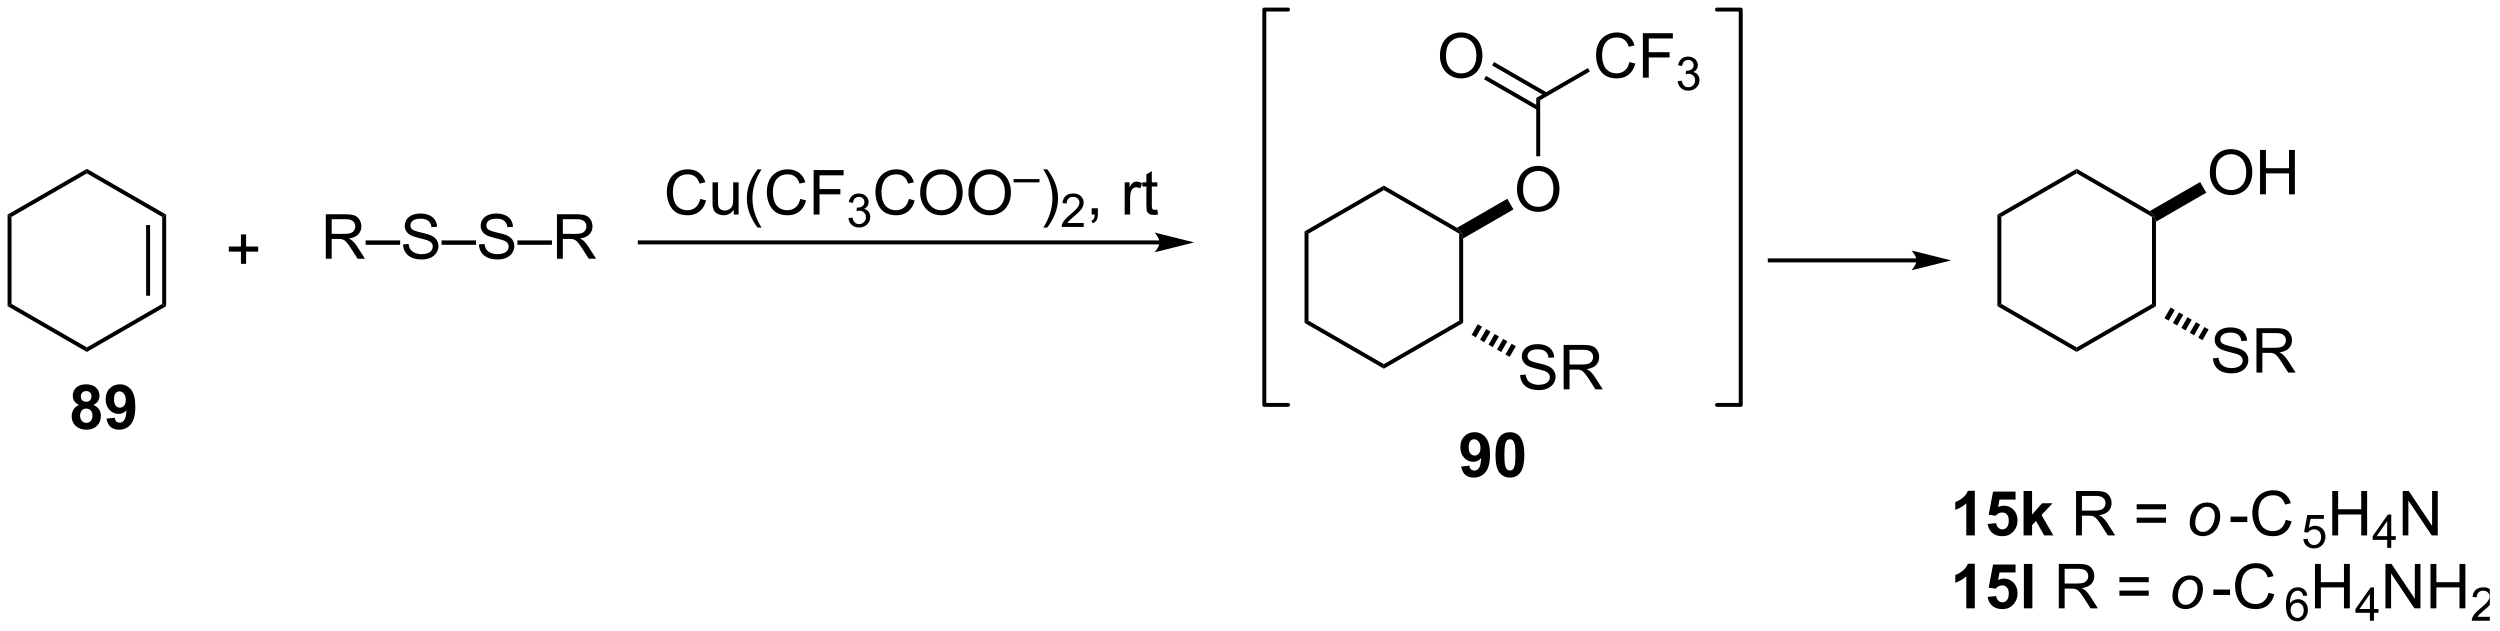 <?xml version="1.0" encoding="UTF-8"?>
<!DOCTYPE svg PUBLIC '-//W3C//DTD SVG 1.0//EN'
          'http://www.w3.org/TR/2001/REC-SVG-20010904/DTD/svg10.dtd'>
<svg stroke-dasharray="none" shape-rendering="auto" xmlns="http://www.w3.org/2000/svg" font-family="'Dialog'" text-rendering="auto" width="884" fill-opacity="1" color-interpolation="auto" color-rendering="auto" preserveAspectRatio="xMidYMid meet" font-size="12px" viewBox="0 0 884 223" fill="black" xmlns:xlink="http://www.w3.org/1999/xlink" stroke="black" image-rendering="auto" stroke-miterlimit="10" stroke-linecap="square" stroke-linejoin="miter" font-style="normal" stroke-width="1" height="223" stroke-dashoffset="0" font-weight="normal" stroke-opacity="1"
><!--Generated by the Batik Graphics2D SVG Generator--><defs id="genericDefs"
  /><g
  ><defs id="defs1"
    ><clipPath clipPathUnits="userSpaceOnUse" id="clipPath1"
      ><path d="M0.633 0.633 L331.771 0.633 L331.771 84.016 L0.633 84.016 L0.633 0.633 Z"
      /></clipPath
      ><clipPath clipPathUnits="userSpaceOnUse" id="clipPath2"
      ><path d="M112.91 141.966 L112.91 223.031 L434.091 223.031 L434.091 141.966 Z"
      /></clipPath
      ><clipPath clipPathUnits="userSpaceOnUse" id="clipPath3"
      ><path d="M112.91 141.966 L112.91 223.031 L433.868 223.031 L433.868 141.966 Z"
      /></clipPath
    ></defs
    ><g transform="scale(2.667,2.667) translate(-0.633,-0.633) matrix(1.029,0,0,1.029,-115.506,-145.394)"
    ><path d="M143.91 175.903 L143.91 174.332 L142.35 174.332 L142.35 173.676 L143.91 173.676 L143.91 172.119 L144.574 172.119 L144.574 173.676 L146.131 173.676 L146.131 174.332 L144.574 174.332 L144.574 175.903 L143.91 175.903 Z" stroke="none" clip-path="url(#clipPath3)"
    /></g
    ><g transform="matrix(2.743,0,0,2.743,-309.704,-389.404)"
    ><path d="M154.908 175.312 L154.908 169.586 L157.447 169.586 Q158.213 169.586 158.612 169.739 Q159.01 169.893 159.247 170.284 Q159.487 170.674 159.487 171.148 Q159.487 171.758 159.091 172.177 Q158.697 172.594 157.872 172.706 Q158.174 172.851 158.33 172.992 Q158.661 173.297 158.958 173.752 L159.955 175.312 L159.002 175.312 L158.244 174.12 Q157.911 173.604 157.695 173.331 Q157.481 173.057 157.312 172.948 Q157.143 172.838 156.966 172.797 Q156.838 172.768 156.544 172.768 L155.666 172.768 L155.666 175.312 L154.908 175.312 ZM155.666 172.112 L157.294 172.112 Q157.815 172.112 158.106 172.005 Q158.401 171.898 158.552 171.661 Q158.705 171.424 158.705 171.148 Q158.705 170.742 158.408 170.482 Q158.114 170.219 157.479 170.219 L155.666 170.219 L155.666 172.112 ZM160.04 173.523 L160.04 172.956 L164.49 172.956 L164.49 173.523 L160.04 173.523 ZM164.864 173.471 L165.58 173.409 Q165.63 173.838 165.815 174.114 Q166.002 174.391 166.393 174.56 Q166.783 174.729 167.27 174.729 Q167.705 174.729 168.036 174.601 Q168.369 174.471 168.531 174.247 Q168.692 174.023 168.692 173.758 Q168.692 173.487 168.536 173.286 Q168.38 173.086 168.02 172.948 Q167.791 172.859 167.002 172.669 Q166.213 172.479 165.895 172.312 Q165.487 172.096 165.283 171.779 Q165.083 171.461 165.083 171.065 Q165.083 170.633 165.328 170.255 Q165.575 169.877 166.046 169.682 Q166.52 169.487 167.099 169.487 Q167.737 169.487 168.221 169.693 Q168.708 169.898 168.968 170.297 Q169.231 170.695 169.252 171.198 L168.526 171.252 Q168.466 170.711 168.127 170.435 Q167.791 170.156 167.13 170.156 Q166.442 170.156 166.127 170.409 Q165.815 170.659 165.815 171.016 Q165.815 171.323 166.036 171.523 Q166.255 171.721 167.179 171.932 Q168.104 172.141 168.447 172.297 Q168.947 172.526 169.184 172.88 Q169.424 173.234 169.424 173.695 Q169.424 174.151 169.161 174.557 Q168.901 174.961 168.408 175.187 Q167.919 175.411 167.307 175.411 Q166.528 175.411 166.002 175.185 Q165.479 174.956 165.179 174.502 Q164.88 174.047 164.864 173.471 ZM169.825 173.523 L169.825 172.956 L174.276 172.956 L174.276 173.523 L169.825 173.523 ZM174.649 173.471 L175.365 173.409 Q175.415 173.838 175.6 174.114 Q175.787 174.391 176.178 174.56 Q176.569 174.729 177.055 174.729 Q177.49 174.729 177.821 174.601 Q178.155 174.471 178.316 174.247 Q178.477 174.023 178.477 173.758 Q178.477 173.487 178.321 173.286 Q178.165 173.086 177.805 172.948 Q177.576 172.859 176.787 172.669 Q175.998 172.479 175.68 172.312 Q175.272 172.096 175.069 171.779 Q174.868 171.461 174.868 171.065 Q174.868 170.633 175.113 170.255 Q175.36 169.877 175.832 169.682 Q176.305 169.487 176.884 169.487 Q177.522 169.487 178.006 169.693 Q178.493 169.898 178.754 170.297 Q179.017 170.695 179.037 171.198 L178.311 171.252 Q178.251 170.711 177.912 170.435 Q177.576 170.156 176.915 170.156 Q176.227 170.156 175.912 170.409 Q175.6 170.659 175.6 171.016 Q175.6 171.323 175.821 171.523 Q176.04 171.721 176.964 171.932 Q177.889 172.141 178.233 172.297 Q178.733 172.526 178.97 172.88 Q179.209 173.234 179.209 173.695 Q179.209 174.151 178.946 174.557 Q178.686 174.961 178.194 175.187 Q177.704 175.411 177.092 175.411 Q176.313 175.411 175.787 175.185 Q175.264 174.956 174.964 174.502 Q174.665 174.047 174.649 173.471 ZM179.61 173.523 L179.61 172.956 L184.061 172.956 L184.061 173.523 L179.61 173.523 ZM184.705 175.312 L184.705 169.586 L187.244 169.586 Q188.01 169.586 188.408 169.739 Q188.807 169.893 189.044 170.284 Q189.283 170.674 189.283 171.148 Q189.283 171.758 188.888 172.177 Q188.494 172.594 187.669 172.706 Q187.971 172.851 188.127 172.992 Q188.458 173.297 188.755 173.752 L189.752 175.312 L188.799 175.312 L188.041 174.12 Q187.708 173.604 187.492 173.331 Q187.278 173.057 187.109 172.948 Q186.94 172.838 186.763 172.797 Q186.635 172.768 186.341 172.768 L185.463 172.768 L185.463 175.312 L184.705 175.312 ZM185.463 172.112 L187.091 172.112 Q187.612 172.112 187.903 172.005 Q188.197 171.898 188.349 171.661 Q188.502 171.424 188.502 171.148 Q188.502 170.742 188.205 170.482 Q187.911 170.219 187.276 170.219 L185.463 170.219 L185.463 172.112 Z" stroke="none" clip-path="url(#clipPath3)"
    /></g
    ><g transform="matrix(2.743,0,0,2.743,-309.704,-389.404)"
    ><path d="M262.379 172.956 L195.384 172.956 L195.129 172.956 L195.129 173.467 L195.384 173.467 L262.379 173.467 L262.634 173.467 L262.634 172.956 L262.379 172.956 ZM266.844 173.212 L261.741 171.936 C261.741 171.936 262.379 172.654 262.379 173.212 C262.379 173.77 261.741 174.487 261.741 174.487 Z" stroke="none" clip-path="url(#clipPath3)"
    /></g
    ><g transform="matrix(2.743,0,0,2.743,-309.704,-389.404)"
    ><path d="M203.173 167.607 L203.931 167.797 Q203.694 168.732 203.074 169.224 Q202.454 169.714 201.561 169.714 Q200.634 169.714 200.053 169.336 Q199.475 168.959 199.17 168.245 Q198.868 167.529 198.868 166.709 Q198.868 165.813 199.209 165.149 Q199.553 164.482 200.183 164.136 Q200.813 163.79 201.571 163.79 Q202.431 163.79 203.017 164.227 Q203.602 164.665 203.834 165.459 L203.087 165.633 Q202.889 165.008 202.509 164.724 Q202.131 164.438 201.556 164.438 Q200.897 164.438 200.452 164.756 Q200.009 165.071 199.829 165.605 Q199.649 166.138 199.649 166.704 Q199.649 167.435 199.863 167.98 Q200.077 168.524 200.524 168.795 Q200.975 169.063 201.498 169.063 Q202.134 169.063 202.574 168.696 Q203.017 168.329 203.173 167.607 ZM207.494 169.615 L207.494 169.006 Q207.01 169.709 206.177 169.709 Q205.81 169.709 205.492 169.568 Q205.174 169.428 205.018 169.214 Q204.864 169 204.802 168.693 Q204.76 168.485 204.76 168.037 L204.76 165.467 L205.463 165.467 L205.463 167.766 Q205.463 168.318 205.505 168.508 Q205.573 168.787 205.786 168.946 Q206.002 169.102 206.317 169.102 Q206.635 169.102 206.911 168.94 Q207.19 168.779 207.304 168.5 Q207.419 168.219 207.419 167.688 L207.419 165.467 L208.122 165.467 L208.122 169.615 L207.494 169.615 ZM210.569 171.3 Q209.985 170.565 209.582 169.581 Q209.181 168.594 209.181 167.54 Q209.181 166.61 209.483 165.758 Q209.834 164.771 210.569 163.79 L211.071 163.79 Q210.6 164.602 210.446 164.951 Q210.209 165.49 210.071 166.076 Q209.905 166.805 209.905 167.545 Q209.905 169.422 211.071 171.3 L210.569 171.3 ZM216.063 167.607 L216.821 167.797 Q216.584 168.732 215.964 169.224 Q215.345 169.714 214.452 169.714 Q213.524 169.714 212.944 169.336 Q212.365 168.959 212.061 168.245 Q211.759 167.529 211.759 166.709 Q211.759 165.813 212.1 165.149 Q212.444 164.482 213.074 164.136 Q213.704 163.79 214.462 163.79 Q215.321 163.79 215.907 164.227 Q216.493 164.665 216.725 165.459 L215.977 165.633 Q215.78 165.008 215.399 164.724 Q215.022 164.438 214.446 164.438 Q213.787 164.438 213.342 164.756 Q212.899 165.071 212.72 165.605 Q212.54 166.138 212.54 166.704 Q212.54 167.435 212.754 167.98 Q212.967 168.524 213.415 168.795 Q213.865 169.063 214.389 169.063 Q215.024 169.063 215.464 168.696 Q215.907 168.329 216.063 167.607 ZM217.794 169.615 L217.794 163.888 L221.659 163.888 L221.659 164.563 L218.552 164.563 L218.552 166.336 L221.239 166.336 L221.239 167.013 L218.552 167.013 L218.552 169.615 L217.794 169.615 Z" stroke="none" clip-path="url(#clipPath3)"
    /></g
    ><g transform="matrix(2.743,0,0,2.743,-309.704,-389.404)"
    ><path d="M222.276 170.08 L222.804 170.01 Q222.895 170.459 223.112 170.656 Q223.331 170.854 223.645 170.854 Q224.017 170.854 224.272 170.596 Q224.53 170.338 224.53 169.957 Q224.53 169.594 224.292 169.359 Q224.056 169.123 223.688 169.123 Q223.54 169.123 223.317 169.182 L223.376 168.719 Q223.429 168.725 223.46 168.725 Q223.798 168.725 224.067 168.549 Q224.337 168.373 224.337 168.006 Q224.337 167.717 224.139 167.528 Q223.944 167.336 223.634 167.336 Q223.325 167.336 223.12 167.529 Q222.915 167.723 222.856 168.109 L222.329 168.016 Q222.427 167.484 222.768 167.194 Q223.112 166.903 223.622 166.903 Q223.974 166.903 224.268 167.053 Q224.565 167.203 224.722 167.465 Q224.878 167.725 224.878 168.018 Q224.878 168.297 224.727 168.525 Q224.579 168.754 224.286 168.889 Q224.667 168.977 224.878 169.254 Q225.089 169.529 225.089 169.946 Q225.089 170.508 224.679 170.9 Q224.268 171.291 223.642 171.291 Q223.077 171.291 222.702 170.955 Q222.329 170.617 222.276 170.08 Z" stroke="none" clip-path="url(#clipPath3)"
    /></g
    ><g transform="matrix(2.743,0,0,2.743,-309.704,-389.404)"
    ><path d="M230.064 167.607 L230.822 167.797 Q230.585 168.732 229.965 169.224 Q229.346 169.714 228.452 169.714 Q227.525 169.714 226.945 169.336 Q226.367 168.959 226.062 168.245 Q225.76 167.529 225.76 166.709 Q225.76 165.813 226.101 165.149 Q226.445 164.482 227.075 164.136 Q227.705 163.79 228.463 163.79 Q229.322 163.79 229.908 164.227 Q230.494 164.665 230.726 165.459 L229.978 165.633 Q229.781 165.008 229.4 164.724 Q229.023 164.438 228.447 164.438 Q227.788 164.438 227.343 164.756 Q226.9 165.071 226.721 165.605 Q226.541 166.138 226.541 166.704 Q226.541 167.435 226.755 167.98 Q226.968 168.524 227.416 168.795 Q227.867 169.063 228.39 169.063 Q229.025 169.063 229.465 168.696 Q229.908 168.329 230.064 167.607 ZM231.527 166.826 Q231.527 165.399 232.292 164.594 Q233.058 163.787 234.269 163.787 Q235.06 163.787 235.696 164.167 Q236.334 164.545 236.667 165.222 Q237.003 165.899 237.003 166.758 Q237.003 167.631 236.652 168.318 Q236.3 169.006 235.654 169.36 Q235.011 169.714 234.264 169.714 Q233.456 169.714 232.818 169.323 Q232.183 168.93 231.855 168.256 Q231.527 167.579 231.527 166.826 ZM232.308 166.836 Q232.308 167.873 232.863 168.469 Q233.42 169.063 234.261 169.063 Q235.115 169.063 235.667 168.461 Q236.222 167.86 236.222 166.756 Q236.222 166.055 235.985 165.534 Q235.748 165.013 235.292 164.727 Q234.839 164.438 234.272 164.438 Q233.467 164.438 232.886 164.993 Q232.308 165.545 232.308 166.836 ZM237.749 166.826 Q237.749 165.399 238.515 164.594 Q239.281 163.787 240.492 163.787 Q241.283 163.787 241.919 164.167 Q242.557 164.545 242.89 165.222 Q243.226 165.899 243.226 166.758 Q243.226 167.631 242.874 168.318 Q242.523 169.006 241.877 169.36 Q241.234 169.714 240.486 169.714 Q239.679 169.714 239.041 169.323 Q238.406 168.93 238.077 168.256 Q237.749 167.579 237.749 166.826 ZM238.531 166.836 Q238.531 167.873 239.085 168.469 Q239.643 169.063 240.484 169.063 Q241.338 169.063 241.89 168.461 Q242.445 167.86 242.445 166.756 Q242.445 166.055 242.208 165.534 Q241.971 165.013 241.515 164.727 Q241.062 164.438 240.494 164.438 Q239.689 164.438 239.109 164.993 Q238.531 165.545 238.531 166.836 Z" stroke="none" clip-path="url(#clipPath3)"
    /></g
    ><g transform="matrix(2.743,0,0,2.743,-309.704,-389.404)"
    ><path d="M243.572 165.473 L243.572 165.047 L246.91 165.047 L246.91 165.473 L243.572 165.473 Z" stroke="none" clip-path="url(#clipPath3)"
    /></g
    ><g transform="matrix(2.743,0,0,2.743,-309.704,-389.404)"
    ><path d="M247.91 171.3 L247.405 171.3 Q248.574 169.422 248.574 167.545 Q248.574 166.81 248.405 166.086 Q248.272 165.5 248.035 164.961 Q247.882 164.61 247.405 163.79 L247.91 163.79 Q248.645 164.771 248.996 165.758 Q249.296 166.61 249.296 167.54 Q249.296 168.594 248.892 169.581 Q248.488 170.565 247.91 171.3 Z" stroke="none" clip-path="url(#clipPath3)"
    /></g
    ><g transform="matrix(2.743,0,0,2.743,-309.704,-389.404)"
    ><path d="M252.606 170.707 L252.606 171.215 L249.767 171.215 Q249.761 171.024 249.829 170.848 Q249.936 170.559 250.175 170.278 Q250.415 169.996 250.866 169.627 Q251.565 169.053 251.811 168.717 Q252.058 168.381 252.058 168.082 Q252.058 167.77 251.833 167.555 Q251.61 167.338 251.249 167.338 Q250.868 167.338 250.64 167.567 Q250.411 167.795 250.409 168.199 L249.866 168.145 Q249.923 167.537 250.286 167.221 Q250.649 166.903 251.261 166.903 Q251.88 166.903 252.239 167.246 Q252.601 167.588 252.601 168.094 Q252.601 168.352 252.495 168.602 Q252.39 168.85 252.143 169.125 Q251.899 169.4 251.331 169.881 Q250.856 170.279 250.722 170.422 Q250.587 170.565 250.499 170.707 L252.606 170.707 Z" stroke="none" clip-path="url(#clipPath3)"
    /></g
    ><g transform="matrix(2.743,0,0,2.743,-309.704,-389.404)"
    ><path d="M253.633 169.615 L253.633 168.813 L254.435 168.813 L254.435 169.615 Q254.435 170.058 254.279 170.329 Q254.122 170.599 253.781 170.748 L253.586 170.448 Q253.81 170.349 253.914 170.159 Q254.021 169.972 254.031 169.615 L253.633 169.615 ZM257.888 169.615 L257.888 165.467 L258.521 165.467 L258.521 166.094 Q258.763 165.654 258.966 165.513 Q259.172 165.373 259.419 165.373 Q259.773 165.373 260.141 165.599 L259.898 166.25 Q259.641 166.099 259.383 166.099 Q259.154 166.099 258.969 166.237 Q258.786 166.375 258.708 166.623 Q258.591 166.998 258.591 167.443 L258.591 169.615 L257.888 169.615 ZM262.094 168.985 L262.195 169.607 Q261.898 169.67 261.664 169.67 Q261.281 169.67 261.07 169.55 Q260.859 169.428 260.773 169.23 Q260.687 169.032 260.687 168.399 L260.687 166.013 L260.172 166.013 L260.172 165.467 L260.687 165.467 L260.687 164.438 L261.388 164.016 L261.388 165.467 L262.094 165.467 L262.094 166.013 L261.388 166.013 L261.388 168.438 Q261.388 168.74 261.424 168.826 Q261.461 168.912 261.544 168.964 Q261.63 169.013 261.786 169.013 Q261.904 169.013 262.094 168.985 Z" stroke="none" clip-path="url(#clipPath3)"
    /></g
    ><g transform="matrix(2.743,0,0,2.743,-309.704,-389.404)"
    ><path d="M123.104 194.163 Q122.679 193.983 122.484 193.671 Q122.291 193.356 122.291 192.981 Q122.291 192.34 122.739 191.923 Q123.187 191.504 124.01 191.504 Q124.828 191.504 125.278 191.923 Q125.729 192.34 125.729 192.981 Q125.729 193.379 125.52 193.689 Q125.314 193.999 124.939 194.163 Q125.416 194.356 125.663 194.723 Q125.913 195.09 125.913 195.569 Q125.913 196.363 125.406 196.861 Q124.9 197.356 124.062 197.356 Q123.281 197.356 122.76 196.944 Q122.148 196.46 122.148 195.616 Q122.148 195.152 122.377 194.764 Q122.609 194.374 123.104 194.163 ZM123.33 193.059 Q123.33 193.387 123.515 193.572 Q123.703 193.754 124.01 193.754 Q124.322 193.754 124.51 193.569 Q124.697 193.382 124.697 193.054 Q124.697 192.746 124.512 192.561 Q124.328 192.374 124.023 192.374 Q123.705 192.374 123.518 192.561 Q123.33 192.749 123.33 193.059 ZM123.229 195.512 Q123.229 195.965 123.46 196.22 Q123.695 196.473 124.041 196.473 Q124.382 196.473 124.604 196.228 Q124.828 195.983 124.828 195.522 Q124.828 195.121 124.601 194.876 Q124.374 194.632 124.025 194.632 Q123.624 194.632 123.427 194.91 Q123.229 195.186 123.229 195.512 ZM126.636 195.929 L127.699 195.811 Q127.738 196.137 127.902 196.293 Q128.066 196.449 128.334 196.449 Q128.675 196.449 128.912 196.137 Q129.152 195.824 129.217 194.84 Q128.803 195.319 128.183 195.319 Q127.506 195.319 127.016 194.798 Q126.527 194.277 126.527 193.441 Q126.527 192.569 127.042 192.038 Q127.561 191.504 128.363 191.504 Q129.232 191.504 129.79 192.179 Q130.35 192.85 130.35 194.395 Q130.35 195.965 129.766 196.66 Q129.186 197.356 128.253 197.356 Q127.581 197.356 127.167 196.999 Q126.753 196.639 126.636 195.929 ZM129.12 193.53 Q129.12 192.999 128.876 192.707 Q128.631 192.413 128.311 192.413 Q128.006 192.413 127.805 192.655 Q127.605 192.895 127.605 193.441 Q127.605 193.996 127.824 194.257 Q128.042 194.514 128.37 194.514 Q128.686 194.514 128.902 194.264 Q129.12 194.014 129.12 193.53 Z" stroke="none" clip-path="url(#clipPath3)"
    /></g
    ><g transform="matrix(2.743,0,0,2.743,-309.704,-389.404)"
    ><path d="M367.479 210.985 L366.383 210.985 L366.383 206.847 Q365.781 207.41 364.963 207.68 L364.963 206.683 Q365.393 206.542 365.896 206.152 Q366.401 205.758 366.588 205.235 L367.479 205.235 L367.479 210.985 ZM369.137 209.511 L370.23 209.399 Q370.277 209.769 370.506 209.988 Q370.738 210.204 371.038 210.204 Q371.381 210.204 371.618 209.925 Q371.858 209.644 371.858 209.081 Q371.858 208.555 371.621 208.292 Q371.387 208.027 371.006 208.027 Q370.535 208.027 370.16 208.446 L369.269 208.316 L369.832 205.337 L372.733 205.337 L372.733 206.363 L370.663 206.363 L370.491 207.337 Q370.858 207.152 371.241 207.152 Q371.973 207.152 372.48 207.683 Q372.988 208.214 372.988 209.063 Q372.988 209.769 372.577 210.323 Q372.019 211.084 371.027 211.084 Q370.233 211.084 369.733 210.657 Q369.233 210.23 369.137 209.511 ZM373.765 210.985 L373.765 205.258 L374.862 205.258 L374.862 208.298 L376.148 206.837 L377.5 206.837 L376.081 208.352 L377.601 210.985 L376.416 210.985 L375.375 209.12 L374.862 209.657 L374.862 210.985 L373.765 210.985 Z" stroke="none" clip-path="url(#clipPath3)"
    /></g
    ><g transform="matrix(2.743,0,0,2.743,-309.704,-389.404)"
    ><path d="M380.531 210.985 L380.531 205.258 L383.07 205.258 Q383.836 205.258 384.234 205.412 Q384.633 205.566 384.87 205.956 Q385.109 206.347 385.109 206.821 Q385.109 207.43 384.713 207.85 Q384.32 208.266 383.495 208.378 Q383.797 208.524 383.953 208.665 Q384.284 208.969 384.581 209.425 L385.578 210.985 L384.625 210.985 L383.867 209.792 Q383.534 209.277 383.318 209.003 Q383.104 208.73 382.935 208.62 Q382.765 208.511 382.588 208.469 Q382.461 208.441 382.166 208.441 L381.289 208.441 L381.289 210.985 L380.531 210.985 ZM381.289 207.785 L382.916 207.785 Q383.437 207.785 383.729 207.678 Q384.023 207.571 384.174 207.334 Q384.328 207.097 384.328 206.821 Q384.328 206.415 384.031 206.154 Q383.737 205.891 383.101 205.891 L381.289 205.891 L381.289 207.785 ZM392.127 207.618 L388.346 207.618 L388.346 206.962 L392.127 206.962 L392.127 207.618 ZM392.127 209.355 L388.346 209.355 L388.346 208.698 L392.127 208.698 L392.127 209.355 Z" stroke="none" clip-path="url(#clipPath3)"
    /></g
    ><g transform="matrix(2.743,0,0,2.743,-309.704,-389.404)"
    ><path d="M395.186 209.41 Q395.186 208.196 395.902 207.399 Q396.491 206.743 397.449 206.743 Q398.199 206.743 398.658 207.212 Q399.116 207.68 399.116 208.477 Q399.116 209.191 398.827 209.808 Q398.538 210.423 398.004 210.751 Q397.473 211.079 396.881 211.079 Q396.397 211.079 396.001 210.873 Q395.605 210.665 395.394 210.287 Q395.186 209.907 395.186 209.41 ZM395.894 209.339 Q395.894 209.925 396.176 210.23 Q396.457 210.532 396.889 210.532 Q397.116 210.532 397.337 210.441 Q397.561 210.347 397.751 210.16 Q397.944 209.972 398.079 209.732 Q398.215 209.493 398.296 209.214 Q398.418 208.829 398.418 208.472 Q398.418 207.91 398.134 207.6 Q397.85 207.29 397.421 207.29 Q397.09 207.29 396.816 207.448 Q396.543 207.605 396.322 207.91 Q396.1 208.214 395.996 208.62 Q395.894 209.024 395.894 209.339 Z" stroke="none" clip-path="url(#clipPath3)"
    /></g
    ><g transform="matrix(2.743,0,0,2.743,-309.704,-389.404)"
    ><path d="M400.448 209.266 L400.448 208.558 L402.607 208.558 L402.607 209.266 L400.448 209.266 ZM407.56 208.977 L408.318 209.167 Q408.081 210.102 407.461 210.594 Q406.841 211.084 405.948 211.084 Q405.021 211.084 404.44 210.706 Q403.862 210.329 403.557 209.615 Q403.255 208.899 403.255 208.079 Q403.255 207.183 403.596 206.519 Q403.94 205.852 404.57 205.506 Q405.2 205.16 405.958 205.16 Q406.818 205.16 407.404 205.597 Q407.99 206.035 408.221 206.829 L407.474 207.003 Q407.276 206.378 406.896 206.094 Q406.518 205.808 405.943 205.808 Q405.284 205.808 404.838 206.126 Q404.396 206.441 404.216 206.975 Q404.036 207.508 404.036 208.073 Q404.036 208.805 404.25 209.35 Q404.463 209.894 404.911 210.165 Q405.362 210.433 405.885 210.433 Q406.521 210.433 406.961 210.066 Q407.404 209.698 407.56 208.977 Z" stroke="none" clip-path="url(#clipPath3)"
    /></g
    ><g transform="matrix(2.743,0,0,2.743,-309.704,-389.404)"
    ><path d="M409.832 211.46 L410.385 211.413 Q410.447 211.817 410.67 212.021 Q410.894 212.224 411.211 212.224 Q411.592 212.224 411.855 211.937 Q412.119 211.65 412.119 211.175 Q412.119 210.724 411.865 210.464 Q411.613 210.202 411.203 210.202 Q410.947 210.202 410.742 210.32 Q410.537 210.435 410.42 210.618 L409.926 210.554 L410.342 208.349 L412.476 208.349 L412.476 208.853 L410.764 208.853 L410.531 210.007 Q410.918 209.737 411.344 209.737 Q411.906 209.737 412.293 210.128 Q412.68 210.517 412.68 211.128 Q412.68 211.712 412.34 212.136 Q411.926 212.659 411.211 212.659 Q410.625 212.659 410.254 212.331 Q409.885 212.001 409.832 211.46 Z" stroke="none" clip-path="url(#clipPath3)"
    /></g
    ><g transform="matrix(2.743,0,0,2.743,-309.704,-389.404)"
    ><path d="M413.56 210.985 L413.56 205.258 L414.317 205.258 L414.317 207.61 L417.294 207.61 L417.294 205.258 L418.052 205.258 L418.052 210.985 L417.294 210.985 L417.294 208.285 L414.317 208.285 L414.317 210.985 L413.56 210.985 Z" stroke="none" clip-path="url(#clipPath3)"
    /></g
    ><g transform="matrix(2.743,0,0,2.743,-309.704,-389.404)"
    ><path d="M420.636 212.585 L420.636 211.556 L418.772 211.556 L418.772 211.073 L420.733 208.29 L421.163 208.29 L421.163 211.073 L421.743 211.073 L421.743 211.556 L421.163 211.556 L421.163 212.585 L420.636 212.585 ZM420.636 211.073 L420.636 209.136 L419.292 211.073 L420.636 211.073 Z" stroke="none" clip-path="url(#clipPath3)"
    /></g
    ><g transform="matrix(2.743,0,0,2.743,-309.704,-389.404)"
    ><path d="M422.642 210.985 L422.642 205.258 L423.421 205.258 L426.429 209.753 L426.429 205.258 L427.156 205.258 L427.156 210.985 L426.377 210.985 L423.369 206.485 L423.369 210.985 L422.642 210.985 Z" stroke="none" clip-path="url(#clipPath3)"
    /></g
    ><g transform="matrix(2.743,0,0,2.743,-309.704,-389.404)"
    ><path d="M367.479 220.385 L366.383 220.385 L366.383 216.247 Q365.781 216.81 364.963 217.08 L364.963 216.083 Q365.393 215.942 365.896 215.552 Q366.401 215.158 366.588 214.635 L367.479 214.635 L367.479 220.385 ZM369.137 218.911 L370.23 218.799 Q370.277 219.169 370.506 219.388 Q370.738 219.604 371.038 219.604 Q371.381 219.604 371.618 219.325 Q371.858 219.044 371.858 218.481 Q371.858 217.955 371.621 217.692 Q371.387 217.427 371.006 217.427 Q370.535 217.427 370.16 217.846 L369.269 217.716 L369.832 214.737 L372.733 214.737 L372.733 215.763 L370.663 215.763 L370.491 216.737 Q370.858 216.552 371.241 216.552 Q371.973 216.552 372.48 217.083 Q372.988 217.614 372.988 218.463 Q372.988 219.169 372.577 219.724 Q372.019 220.484 371.027 220.484 Q370.233 220.484 369.733 220.057 Q369.233 219.63 369.137 218.911 ZM373.805 220.385 L373.805 214.658 L374.901 214.658 L374.901 220.385 L373.805 220.385 Z" stroke="none" clip-path="url(#clipPath3)"
    /></g
    ><g transform="matrix(2.743,0,0,2.743,-309.704,-389.404)"
    ><path d="M378.305 220.385 L378.305 214.658 L380.844 214.658 Q381.609 214.658 382.008 214.812 Q382.406 214.966 382.643 215.356 Q382.883 215.747 382.883 216.221 Q382.883 216.83 382.487 217.25 Q382.094 217.666 381.268 217.778 Q381.57 217.924 381.726 218.065 Q382.057 218.369 382.354 218.825 L383.351 220.385 L382.398 220.385 L381.641 219.192 Q381.307 218.677 381.091 218.403 Q380.877 218.13 380.708 218.02 Q380.539 217.911 380.362 217.869 Q380.234 217.841 379.94 217.841 L379.062 217.841 L379.062 220.385 L378.305 220.385 ZM379.062 217.185 L380.69 217.185 Q381.211 217.185 381.502 217.078 Q381.797 216.971 381.948 216.734 Q382.101 216.497 382.101 216.221 Q382.101 215.815 381.805 215.554 Q381.51 215.291 380.875 215.291 L379.062 215.291 L379.062 217.185 ZM389.901 217.018 L386.12 217.018 L386.12 216.362 L389.901 216.362 L389.901 217.018 ZM389.901 218.755 L386.12 218.755 L386.12 218.099 L389.901 218.099 L389.901 218.755 Z" stroke="none" clip-path="url(#clipPath3)"
    /></g
    ><g transform="matrix(2.743,0,0,2.743,-309.704,-389.404)"
    ><path d="M392.959 218.81 Q392.959 217.596 393.676 216.799 Q394.264 216.143 395.223 216.143 Q395.973 216.143 396.431 216.612 Q396.889 217.08 396.889 217.877 Q396.889 218.591 396.6 219.208 Q396.311 219.822 395.777 220.151 Q395.246 220.479 394.655 220.479 Q394.171 220.479 393.775 220.273 Q393.379 220.065 393.168 219.687 Q392.959 219.307 392.959 218.81 ZM393.668 218.739 Q393.668 219.325 393.949 219.63 Q394.23 219.932 394.663 219.932 Q394.889 219.932 395.111 219.841 Q395.334 219.747 395.525 219.56 Q395.717 219.372 395.853 219.132 Q395.988 218.893 396.069 218.614 Q396.191 218.229 396.191 217.872 Q396.191 217.31 395.907 217 Q395.624 216.69 395.194 216.69 Q394.863 216.69 394.59 216.849 Q394.316 217.005 394.095 217.31 Q393.874 217.614 393.769 218.02 Q393.668 218.424 393.668 218.739 Z" stroke="none" clip-path="url(#clipPath3)"
    /></g
    ><g transform="matrix(2.743,0,0,2.743,-309.704,-389.404)"
    ><path d="M398.221 218.666 L398.221 217.958 L400.38 217.958 L400.38 218.666 L398.221 218.666 ZM405.333 218.377 L406.091 218.567 Q405.854 219.502 405.234 219.994 Q404.615 220.484 403.721 220.484 Q402.794 220.484 402.214 220.106 Q401.635 219.729 401.331 219.015 Q401.029 218.299 401.029 217.479 Q401.029 216.583 401.37 215.919 Q401.714 215.252 402.344 214.906 Q402.974 214.56 403.732 214.56 Q404.591 214.56 405.177 214.997 Q405.763 215.435 405.995 216.229 L405.247 216.403 Q405.049 215.778 404.669 215.494 Q404.292 215.208 403.716 215.208 Q403.057 215.208 402.612 215.526 Q402.169 215.841 401.99 216.375 Q401.81 216.908 401.81 217.474 Q401.81 218.205 402.023 218.75 Q402.237 219.294 402.685 219.565 Q403.135 219.833 403.659 219.833 Q404.294 219.833 404.734 219.466 Q405.177 219.099 405.333 218.377 Z" stroke="none" clip-path="url(#clipPath3)"
    /></g
    ><g transform="matrix(2.743,0,0,2.743,-309.704,-389.404)"
    ><path d="M410.342 218.741 L409.816 218.782 Q409.746 218.471 409.617 218.331 Q409.404 218.106 409.09 218.106 Q408.838 218.106 408.648 218.247 Q408.398 218.428 408.254 218.778 Q408.111 219.126 408.105 219.77 Q408.297 219.479 408.572 219.339 Q408.848 219.198 409.148 219.198 Q409.676 219.198 410.047 219.587 Q410.418 219.975 410.418 220.59 Q410.418 220.995 410.242 221.342 Q410.068 221.688 409.764 221.874 Q409.459 222.059 409.072 222.059 Q408.414 222.059 407.998 221.575 Q407.582 221.089 407.582 219.975 Q407.582 218.729 408.041 218.165 Q408.443 217.673 409.123 217.673 Q409.629 217.673 409.953 217.958 Q410.277 218.241 410.342 218.741 ZM408.187 220.592 Q408.187 220.866 408.303 221.116 Q408.42 221.364 408.627 221.495 Q408.836 221.624 409.064 221.624 Q409.398 221.624 409.639 221.354 Q409.879 221.085 409.879 220.622 Q409.879 220.176 409.641 219.921 Q409.404 219.665 409.043 219.665 Q408.685 219.665 408.435 219.921 Q408.187 220.176 408.187 220.592 Z" stroke="none" clip-path="url(#clipPath3)"
    /></g
    ><g transform="matrix(2.743,0,0,2.743,-309.704,-389.404)"
    ><path d="M411.333 220.385 L411.333 214.658 L412.091 214.658 L412.091 217.01 L415.067 217.01 L415.067 214.658 L415.825 214.658 L415.825 220.385 L415.067 220.385 L415.067 217.685 L412.091 217.685 L412.091 220.385 L411.333 220.385 Z" stroke="none" clip-path="url(#clipPath3)"
    /></g
    ><g transform="matrix(2.743,0,0,2.743,-309.704,-389.404)"
    ><path d="M418.409 221.985 L418.409 220.956 L416.546 220.956 L416.546 220.473 L418.507 217.69 L418.936 217.69 L418.936 220.473 L419.517 220.473 L419.517 220.956 L418.936 220.956 L418.936 221.985 L418.409 221.985 ZM418.409 220.473 L418.409 218.536 L417.065 220.473 L418.409 220.473 Z" stroke="none" clip-path="url(#clipPath3)"
    /></g
    ><g transform="matrix(2.743,0,0,2.743,-309.704,-389.404)"
    ><path d="M420.416 220.385 L420.416 214.658 L421.195 214.658 L424.202 219.153 L424.202 214.658 L424.929 214.658 L424.929 220.385 L424.15 220.385 L421.142 215.885 L421.142 220.385 L420.416 220.385 ZM426.224 220.385 L426.224 214.658 L426.982 214.658 L426.982 217.01 L429.959 217.01 L429.959 214.658 L430.717 214.658 L430.717 220.385 L429.959 220.385 L429.959 217.685 L426.982 217.685 L426.982 220.385 L426.224 220.385 Z" stroke="none" clip-path="url(#clipPath3)"
    /></g
    ><g transform="matrix(2.743,0,0,2.743,-309.704,-389.404)"
    ><path d="M434.383 221.477 L434.383 221.985 L431.543 221.985 Q431.537 221.794 431.605 221.618 Q431.713 221.329 431.951 221.048 Q432.191 220.766 432.642 220.397 Q433.342 219.823 433.588 219.487 Q433.834 219.151 433.834 218.852 Q433.834 218.54 433.609 218.325 Q433.387 218.108 433.025 218.108 Q432.644 218.108 432.416 218.337 Q432.187 218.565 432.185 218.969 L431.642 218.915 Q431.699 218.307 432.062 217.991 Q432.426 217.673 433.037 217.673 Q433.656 217.673 434.015 218.016 Q434.377 218.358 434.377 218.864 Q434.377 219.122 434.271 219.372 Q434.166 219.62 433.92 219.895 Q433.676 220.171 433.107 220.651 Q432.633 221.049 432.498 221.192 Q432.363 221.335 432.275 221.477 L434.383 221.477 Z" stroke="none" clip-path="url(#clipPath3)"
    /></g
    ><g transform="matrix(2.743,0,0,2.743,-309.704,-389.404)"
    ><path d="M113.882 169.629 L114.392 169.924 L114.392 181.138 L113.882 181.432 Z" stroke="none" clip-path="url(#clipPath3)"
    /></g
    ><g transform="matrix(2.743,0,0,2.743,-309.704,-389.404)"
    ><path d="M113.882 181.432 L114.392 181.138 L124.104 186.745 L124.104 187.334 Z" stroke="none" clip-path="url(#clipPath3)"
    /></g
    ><g transform="matrix(2.743,0,0,2.743,-309.704,-389.404)"
    ><path d="M124.104 187.334 L124.104 186.745 L133.815 181.138 L134.326 181.432 Z" stroke="none" clip-path="url(#clipPath3)"
    /></g
    ><g transform="matrix(2.743,0,0,2.743,-309.704,-389.404)"
    ><path d="M134.326 181.432 L133.815 181.138 L133.815 169.924 L134.326 169.629 ZM132.254 180.089 L132.254 170.972 L131.744 170.972 L131.744 180.089 Z" stroke="none" clip-path="url(#clipPath3)"
    /></g
    ><g transform="matrix(2.743,0,0,2.743,-309.704,-389.404)"
    ><path d="M134.326 169.629 L133.815 169.924 L124.104 164.317 L124.104 163.727 Z" stroke="none" clip-path="url(#clipPath3)"
    /></g
    ><g transform="matrix(2.743,0,0,2.743,-309.704,-389.404)"
    ><path d="M124.104 163.727 L124.104 164.317 L114.392 169.924 L113.882 169.629 Z" stroke="none" clip-path="url(#clipPath3)"
    /></g
    ><g transform="matrix(2.743,0,0,2.743,-309.704,-389.404)"
    ><path d="M281.077 171.787 L281.587 172.082 L281.587 183.296 L281.077 183.59 Z" stroke="none" clip-path="url(#clipPath3)"
    /></g
    ><g transform="matrix(2.743,0,0,2.743,-309.704,-389.404)"
    ><path d="M281.077 183.59 L281.587 183.296 L291.299 188.903 L291.299 189.492 Z" stroke="none" clip-path="url(#clipPath3)"
    /></g
    ><g transform="matrix(2.743,0,0,2.743,-309.704,-389.404)"
    ><path d="M291.299 189.492 L291.299 188.903 L301.011 183.296 L301.521 183.59 Z" stroke="none" clip-path="url(#clipPath3)"
    /></g
    ><g transform="matrix(2.743,0,0,2.743,-309.704,-389.404)"
    ><path d="M301.521 183.59 L301.011 183.296 L301.011 172.082 L301.266 171.934 L301.521 172.703 Z" stroke="none" clip-path="url(#clipPath3)"
    /></g
    ><g transform="matrix(2.743,0,0,2.743,-309.704,-389.404)"
    ><path d="M300.727 171.329 L301.266 171.934 L301.011 172.082 L291.299 166.475 L291.299 165.885 Z" stroke="none" clip-path="url(#clipPath3)"
    /></g
    ><g transform="matrix(2.743,0,0,2.743,-309.704,-389.404)"
    ><path d="M291.299 165.885 L291.299 166.475 L281.587 172.082 L281.077 171.787 Z" stroke="none" clip-path="url(#clipPath3)"
    /></g
    ><g transform="matrix(2.743,0,0,2.743,-309.704,-389.404)"
    ><path d="M308.461 166.386 Q308.461 164.959 309.227 164.154 Q309.992 163.347 311.203 163.347 Q311.995 163.347 312.63 163.727 Q313.268 164.105 313.602 164.782 Q313.938 165.459 313.938 166.318 Q313.938 167.19 313.586 167.878 Q313.235 168.565 312.589 168.92 Q311.945 169.274 311.198 169.274 Q310.391 169.274 309.753 168.883 Q309.117 168.49 308.789 167.815 Q308.461 167.138 308.461 166.386 ZM309.242 166.396 Q309.242 167.433 309.797 168.029 Q310.354 168.623 311.195 168.623 Q312.05 168.623 312.602 168.021 Q313.156 167.42 313.156 166.315 Q313.156 165.615 312.919 165.094 Q312.683 164.573 312.227 164.287 Q311.774 163.998 311.206 163.998 Q310.401 163.998 309.82 164.553 Q309.242 165.105 309.242 166.396 Z" stroke="none" clip-path="url(#clipPath3)"
    /></g
    ><g transform="matrix(2.743,0,0,2.743,-309.704,-389.404)"
    ><path d="M301.521 172.703 L301.266 171.934 L300.727 171.329 L307.211 167.585 L308.005 168.96 Z" stroke="none" clip-path="url(#clipPath3)"
    /></g
    ><g transform="matrix(2.743,0,0,2.743,-309.704,-389.404)"
    ><path d="M308.87 190.311 L309.586 190.249 Q309.636 190.678 309.82 190.954 Q310.008 191.23 310.399 191.4 Q310.789 191.569 311.276 191.569 Q311.711 191.569 312.042 191.441 Q312.375 191.311 312.537 191.087 Q312.698 190.863 312.698 190.598 Q312.698 190.327 312.542 190.126 Q312.386 189.926 312.026 189.788 Q311.797 189.699 311.008 189.509 Q310.219 189.319 309.901 189.152 Q309.492 188.936 309.289 188.618 Q309.089 188.301 309.089 187.905 Q309.089 187.473 309.334 187.095 Q309.581 186.717 310.052 186.522 Q310.526 186.327 311.104 186.327 Q311.742 186.327 312.227 186.532 Q312.714 186.738 312.974 187.137 Q313.237 187.535 313.258 188.038 L312.531 188.092 Q312.471 187.551 312.133 187.275 Q311.797 186.996 311.136 186.996 Q310.448 186.996 310.133 187.249 Q309.82 187.499 309.82 187.855 Q309.82 188.163 310.042 188.363 Q310.261 188.561 311.185 188.772 Q312.11 188.98 312.453 189.137 Q312.953 189.366 313.19 189.72 Q313.43 190.074 313.43 190.535 Q313.43 190.991 313.167 191.397 Q312.906 191.801 312.414 192.027 Q311.925 192.251 311.313 192.251 Q310.534 192.251 310.008 192.025 Q309.485 191.796 309.185 191.342 Q308.886 190.887 308.87 190.311 ZM314.477 192.152 L314.477 186.426 L317.016 186.426 Q317.781 186.426 318.18 186.579 Q318.578 186.733 318.815 187.124 Q319.055 187.514 319.055 187.988 Q319.055 188.598 318.659 189.017 Q318.266 189.434 317.44 189.546 Q317.742 189.691 317.899 189.832 Q318.229 190.137 318.526 190.592 L319.524 192.152 L318.57 192.152 L317.813 190.96 Q317.479 190.444 317.263 190.171 Q317.05 189.897 316.88 189.788 Q316.711 189.678 316.534 189.637 Q316.406 189.608 316.112 189.608 L315.235 189.608 L315.235 192.152 L314.477 192.152 ZM315.235 188.952 L316.862 188.952 Q317.383 188.952 317.675 188.845 Q317.969 188.738 318.12 188.501 Q318.274 188.264 318.274 187.988 Q318.274 187.582 317.977 187.322 Q317.683 187.059 317.047 187.059 L315.235 187.059 L315.235 188.952 Z" stroke="none" clip-path="url(#clipPath3)"
    /></g
    ><g transform="matrix(2.743,0,0,2.743,-309.704,-389.404)"
    ><path d="M303.406 183.762 L303.951 184.077 L303.157 185.451 L302.612 185.137 ZM304.496 184.391 L305.041 184.706 L304.247 186.081 L303.702 185.766 ZM305.586 185.021 L306.132 185.336 L305.338 186.71 L304.793 186.396 ZM306.677 185.65 L307.222 185.965 L306.428 187.34 L305.883 187.025 ZM307.767 186.28 L308.312 186.595 L307.518 187.969 L306.973 187.655 Z" stroke="none" clip-path="url(#clipPath3)"
    /></g
    ><g transform="matrix(2.743,0,0,2.743,-309.704,-389.404)"
    ><path d="M311.453 162.107 L310.943 162.107 L310.943 154.584 L311.453 154.879 Z" stroke="none" clip-path="url(#clipPath3)"
    /></g
    ><g transform="matrix(2.743,0,0,2.743,-309.704,-389.404)"
    ><path d="M322.958 149.964 L323.716 150.154 Q323.479 151.089 322.859 151.581 Q322.24 152.071 321.346 152.071 Q320.419 152.071 319.839 151.693 Q319.26 151.316 318.956 150.602 Q318.654 149.886 318.654 149.066 Q318.654 148.17 318.995 147.506 Q319.339 146.839 319.969 146.493 Q320.599 146.146 321.357 146.146 Q322.216 146.146 322.802 146.584 Q323.388 147.021 323.62 147.816 L322.872 147.99 Q322.675 147.365 322.294 147.081 Q321.917 146.795 321.341 146.795 Q320.682 146.795 320.237 147.112 Q319.794 147.428 319.615 147.961 Q319.435 148.495 319.435 149.06 Q319.435 149.792 319.648 150.336 Q319.862 150.881 320.31 151.151 Q320.76 151.42 321.284 151.42 Q321.919 151.42 322.359 151.053 Q322.802 150.685 322.958 149.964 ZM324.689 151.972 L324.689 146.245 L328.553 146.245 L328.553 146.92 L325.447 146.92 L325.447 148.693 L328.134 148.693 L328.134 149.37 L325.447 149.37 L325.447 151.972 L324.689 151.972 Z" stroke="none" clip-path="url(#clipPath3)"
    /></g
    ><g transform="matrix(2.743,0,0,2.743,-309.704,-389.404)"
    ><path d="M329.171 152.437 L329.699 152.367 Q329.79 152.816 330.007 153.013 Q330.226 153.211 330.54 153.211 Q330.911 153.211 331.167 152.953 Q331.425 152.695 331.425 152.314 Q331.425 151.951 331.187 151.716 Q330.951 151.48 330.583 151.48 Q330.435 151.48 330.212 151.539 L330.271 151.076 Q330.324 151.082 330.355 151.082 Q330.693 151.082 330.962 150.906 Q331.232 150.73 331.232 150.363 Q331.232 150.074 331.034 149.884 Q330.839 149.693 330.529 149.693 Q330.22 149.693 330.015 149.886 Q329.81 150.08 329.751 150.466 L329.224 150.373 Q329.322 149.841 329.663 149.55 Q330.007 149.259 330.517 149.259 Q330.868 149.259 331.163 149.41 Q331.46 149.56 331.617 149.822 Q331.773 150.082 331.773 150.375 Q331.773 150.654 331.622 150.882 Q331.474 151.111 331.181 151.246 Q331.562 151.334 331.773 151.611 Q331.984 151.886 331.984 152.302 Q331.984 152.865 331.574 153.257 Q331.163 153.648 330.536 153.648 Q329.972 153.648 329.597 153.312 Q329.224 152.974 329.171 152.437 Z" stroke="none" clip-path="url(#clipPath3)"
    /></g
    ><g transform="matrix(2.743,0,0,2.743,-309.704,-389.404)"
    ><path d="M311.453 154.879 L310.943 154.584 L317.604 150.738 L317.859 151.18 Z" stroke="none" clip-path="url(#clipPath3)"
    /></g
    ><g transform="matrix(2.743,0,0,2.743,-309.704,-389.404)"
    ><path d="M298.529 149.183 Q298.529 147.756 299.295 146.951 Q300.06 146.144 301.271 146.144 Q302.063 146.144 302.698 146.524 Q303.336 146.901 303.67 147.579 Q304.005 148.256 304.005 149.115 Q304.005 149.987 303.654 150.675 Q303.302 151.362 302.656 151.717 Q302.013 152.071 301.266 152.071 Q300.459 152.071 299.82 151.68 Q299.185 151.287 298.857 150.612 Q298.529 149.935 298.529 149.183 ZM299.31 149.193 Q299.31 150.23 299.865 150.826 Q300.422 151.42 301.263 151.42 Q302.117 151.42 302.67 150.818 Q303.224 150.217 303.224 149.112 Q303.224 148.412 302.987 147.891 Q302.75 147.37 302.295 147.084 Q301.841 146.795 301.274 146.795 Q300.469 146.795 299.888 147.349 Q299.31 147.901 299.31 149.193 Z" stroke="none" clip-path="url(#clipPath3)"
    /></g
    ><g transform="matrix(2.743,0,0,2.743,-309.704,-389.404)"
    ><path d="M312.358 153.914 L305.505 149.958 L305.25 150.4 L312.103 154.356 ZM311.326 155.702 L304.473 151.745 L304.217 152.187 L311.07 156.144 Z" stroke="none" clip-path="url(#clipPath3)"
    /></g
    ><g transform="matrix(2.743,0,0,2.743,-309.704,-389.404)"
    ><path d="M359.963 175.276 L341.05 175.276 L340.795 175.276 L340.795 175.786 L341.05 175.786 L359.963 175.786 L360.218 175.786 L360.218 175.276 L359.963 175.276 ZM364.427 175.531 L359.325 174.255 C359.325 174.255 359.963 174.973 359.963 175.531 C359.963 176.089 359.325 176.806 359.325 176.806 Z" stroke="none" clip-path="url(#clipPath3)"
    /></g
    ><g transform="matrix(2.743,0,0,2.743,-309.704,-389.404)"
    ><path d="M370.389 169.629 L370.899 169.924 L370.899 181.138 L370.389 181.432 Z" stroke="none" clip-path="url(#clipPath3)"
    /></g
    ><g transform="matrix(2.743,0,0,2.743,-309.704,-389.404)"
    ><path d="M370.389 181.432 L370.899 181.138 L380.611 186.745 L380.611 187.334 Z" stroke="none" clip-path="url(#clipPath3)"
    /></g
    ><g transform="matrix(2.743,0,0,2.743,-309.704,-389.404)"
    ><path d="M380.611 187.334 L380.611 186.745 L390.323 181.138 L390.833 181.432 Z" stroke="none" clip-path="url(#clipPath3)"
    /></g
    ><g transform="matrix(2.743,0,0,2.743,-309.704,-389.404)"
    ><path d="M390.833 181.432 L390.323 181.138 L390.323 169.924 L390.578 169.776 L390.833 170.546 Z" stroke="none" clip-path="url(#clipPath3)"
    /></g
    ><g transform="matrix(2.743,0,0,2.743,-309.704,-389.404)"
    ><path d="M390.039 169.171 L390.578 169.776 L390.323 169.924 L380.611 164.317 L380.611 163.727 Z" stroke="none" clip-path="url(#clipPath3)"
    /></g
    ><g transform="matrix(2.743,0,0,2.743,-309.704,-389.404)"
    ><path d="M380.611 163.727 L380.611 164.317 L370.899 169.924 L370.389 169.629 Z" stroke="none" clip-path="url(#clipPath3)"
    /></g
    ><g transform="matrix(2.743,0,0,2.743,-309.704,-389.404)"
    ><path d="M397.773 164.228 Q397.773 162.801 398.539 161.996 Q399.304 161.189 400.515 161.189 Q401.307 161.189 401.942 161.569 Q402.58 161.947 402.914 162.624 Q403.25 163.301 403.25 164.16 Q403.25 165.033 402.898 165.72 Q402.547 166.408 401.901 166.762 Q401.257 167.116 400.51 167.116 Q399.703 167.116 399.065 166.725 Q398.429 166.332 398.101 165.658 Q397.773 164.981 397.773 164.228 ZM398.554 164.238 Q398.554 165.275 399.109 165.871 Q399.666 166.465 400.507 166.465 Q401.362 166.465 401.914 165.863 Q402.468 165.262 402.468 164.158 Q402.468 163.457 402.231 162.936 Q401.995 162.416 401.539 162.129 Q401.086 161.84 400.518 161.84 Q399.713 161.84 399.132 162.395 Q398.554 162.947 398.554 164.238 ZM404.248 167.017 L404.248 161.291 L405.006 161.291 L405.006 163.642 L407.983 163.642 L407.983 161.291 L408.741 161.291 L408.741 167.017 L407.983 167.017 L407.983 164.317 L405.006 164.317 L405.006 167.017 L404.248 167.017 Z" stroke="none" clip-path="url(#clipPath3)"
    /></g
    ><g transform="matrix(2.743,0,0,2.743,-309.704,-389.404)"
    ><path d="M390.833 170.546 L390.578 169.776 L390.039 169.171 L396.523 165.428 L397.317 166.802 Z" stroke="none" clip-path="url(#clipPath3)"
    /></g
    ><g transform="matrix(2.743,0,0,2.743,-309.704,-389.404)"
    ><path d="M398.182 188.153 L398.898 188.091 Q398.948 188.52 399.132 188.797 Q399.32 189.072 399.711 189.242 Q400.101 189.411 400.588 189.411 Q401.023 189.411 401.354 189.284 Q401.687 189.153 401.849 188.929 Q402.01 188.705 402.01 188.44 Q402.01 188.169 401.854 187.968 Q401.698 187.768 401.338 187.63 Q401.109 187.541 400.32 187.351 Q399.531 187.161 399.213 186.994 Q398.804 186.778 398.601 186.46 Q398.401 186.143 398.401 185.747 Q398.401 185.315 398.646 184.937 Q398.893 184.56 399.364 184.364 Q399.838 184.169 400.416 184.169 Q401.054 184.169 401.539 184.375 Q402.026 184.58 402.286 184.979 Q402.549 185.377 402.57 185.88 L401.843 185.935 Q401.784 185.393 401.445 185.117 Q401.109 184.838 400.448 184.838 Q399.76 184.838 399.445 185.091 Q399.132 185.341 399.132 185.697 Q399.132 186.005 399.354 186.205 Q399.573 186.403 400.497 186.614 Q401.422 186.822 401.765 186.979 Q402.265 187.208 402.502 187.562 Q402.742 187.916 402.742 188.377 Q402.742 188.833 402.479 189.239 Q402.218 189.643 401.726 189.869 Q401.237 190.093 400.625 190.093 Q399.846 190.093 399.32 189.867 Q398.797 189.638 398.497 189.185 Q398.198 188.729 398.182 188.153 ZM403.789 189.994 L403.789 184.268 L406.328 184.268 Q407.093 184.268 407.492 184.422 Q407.89 184.575 408.127 184.966 Q408.367 185.356 408.367 185.83 Q408.367 186.44 407.971 186.859 Q407.578 187.276 406.752 187.388 Q407.054 187.534 407.211 187.674 Q407.541 187.979 407.838 188.435 L408.836 189.994 L407.882 189.994 L407.125 188.802 Q406.791 188.286 406.575 188.013 Q406.362 187.739 406.192 187.63 Q406.023 187.52 405.846 187.479 Q405.718 187.45 405.424 187.45 L404.547 187.45 L404.547 189.994 L403.789 189.994 ZM404.547 186.794 L406.174 186.794 Q406.695 186.794 406.987 186.687 Q407.281 186.58 407.432 186.343 Q407.586 186.106 407.586 185.83 Q407.586 185.424 407.289 185.164 Q406.995 184.901 406.359 184.901 L404.547 184.901 L404.547 186.794 Z" stroke="none" clip-path="url(#clipPath3)"
    /></g
    ><g transform="matrix(2.743,0,0,2.743,-309.704,-389.404)"
    ><path d="M392.718 181.604 L393.263 181.919 L392.469 183.293 L391.924 182.979 ZM393.808 182.233 L394.353 182.548 L393.56 183.923 L393.014 183.608 ZM394.898 182.863 L395.443 183.178 L394.65 184.553 L394.105 184.238 ZM395.989 183.493 L396.534 183.807 L395.74 185.182 L395.195 184.867 ZM397.079 184.122 L397.624 184.437 L396.83 185.811 L396.285 185.497 Z" stroke="none" clip-path="url(#clipPath3)"
    /></g
    ><g stroke-width="0.51" transform="matrix(2.743,0,0,2.743,-309.704,-389.404)" stroke-linejoin="round" stroke-linecap="round"
    ><path fill="none" d="M278.949 143.194 L275.891 143.194 L275.891 194.158 L278.949 194.158" clip-path="url(#clipPath3)"
    /></g
    ><g stroke-width="0.51" transform="matrix(2.743,0,0,2.743,-309.704,-389.404)" stroke-linejoin="round" stroke-linecap="round"
    ><path fill="none" d="M334.246 194.158 L337.304 194.158 L337.304 143.194 L334.246 143.194" clip-path="url(#clipPath3)"
    /></g
    ><g transform="matrix(2.743,0,0,2.743,-309.704,-389.404)"
    ><path d="M301.269 202.102 L302.332 201.985 Q302.37 202.31 302.535 202.467 Q302.699 202.623 302.967 202.623 Q303.308 202.623 303.545 202.31 Q303.785 201.998 303.85 201.013 Q303.436 201.493 302.816 201.493 Q302.139 201.493 301.649 200.972 Q301.16 200.451 301.16 199.615 Q301.16 198.743 301.675 198.212 Q302.193 197.678 302.995 197.678 Q303.865 197.678 304.423 198.352 Q304.983 199.024 304.983 200.568 Q304.983 202.138 304.399 202.834 Q303.818 203.529 302.886 203.529 Q302.214 203.529 301.8 203.172 Q301.386 202.813 301.269 202.102 ZM303.753 199.704 Q303.753 199.172 303.509 198.881 Q303.264 198.587 302.943 198.587 Q302.639 198.587 302.438 198.829 Q302.238 199.068 302.238 199.615 Q302.238 200.17 302.457 200.43 Q302.675 200.688 303.003 200.688 Q303.318 200.688 303.535 200.438 Q303.753 200.188 303.753 199.704 ZM307.549 197.678 Q308.382 197.678 308.851 198.271 Q309.408 198.975 309.408 200.602 Q309.408 202.227 308.846 202.938 Q308.382 203.527 307.549 203.527 Q306.713 203.527 306.2 202.883 Q305.69 202.24 305.69 200.592 Q305.69 198.975 306.252 198.263 Q306.718 197.678 307.549 197.678 ZM307.549 198.587 Q307.351 198.587 307.195 198.714 Q307.038 198.842 306.953 199.17 Q306.838 199.594 306.838 200.602 Q306.838 201.61 306.94 201.988 Q307.041 202.365 307.195 202.49 Q307.351 202.615 307.549 202.615 Q307.75 202.615 307.906 202.488 Q308.062 202.36 308.148 202.032 Q308.26 201.61 308.26 200.602 Q308.26 199.594 308.158 199.219 Q308.057 198.842 307.903 198.714 Q307.75 198.587 307.549 198.587 Z" stroke="none" clip-path="url(#clipPath3)"
    /></g
  ></g
></svg
>
